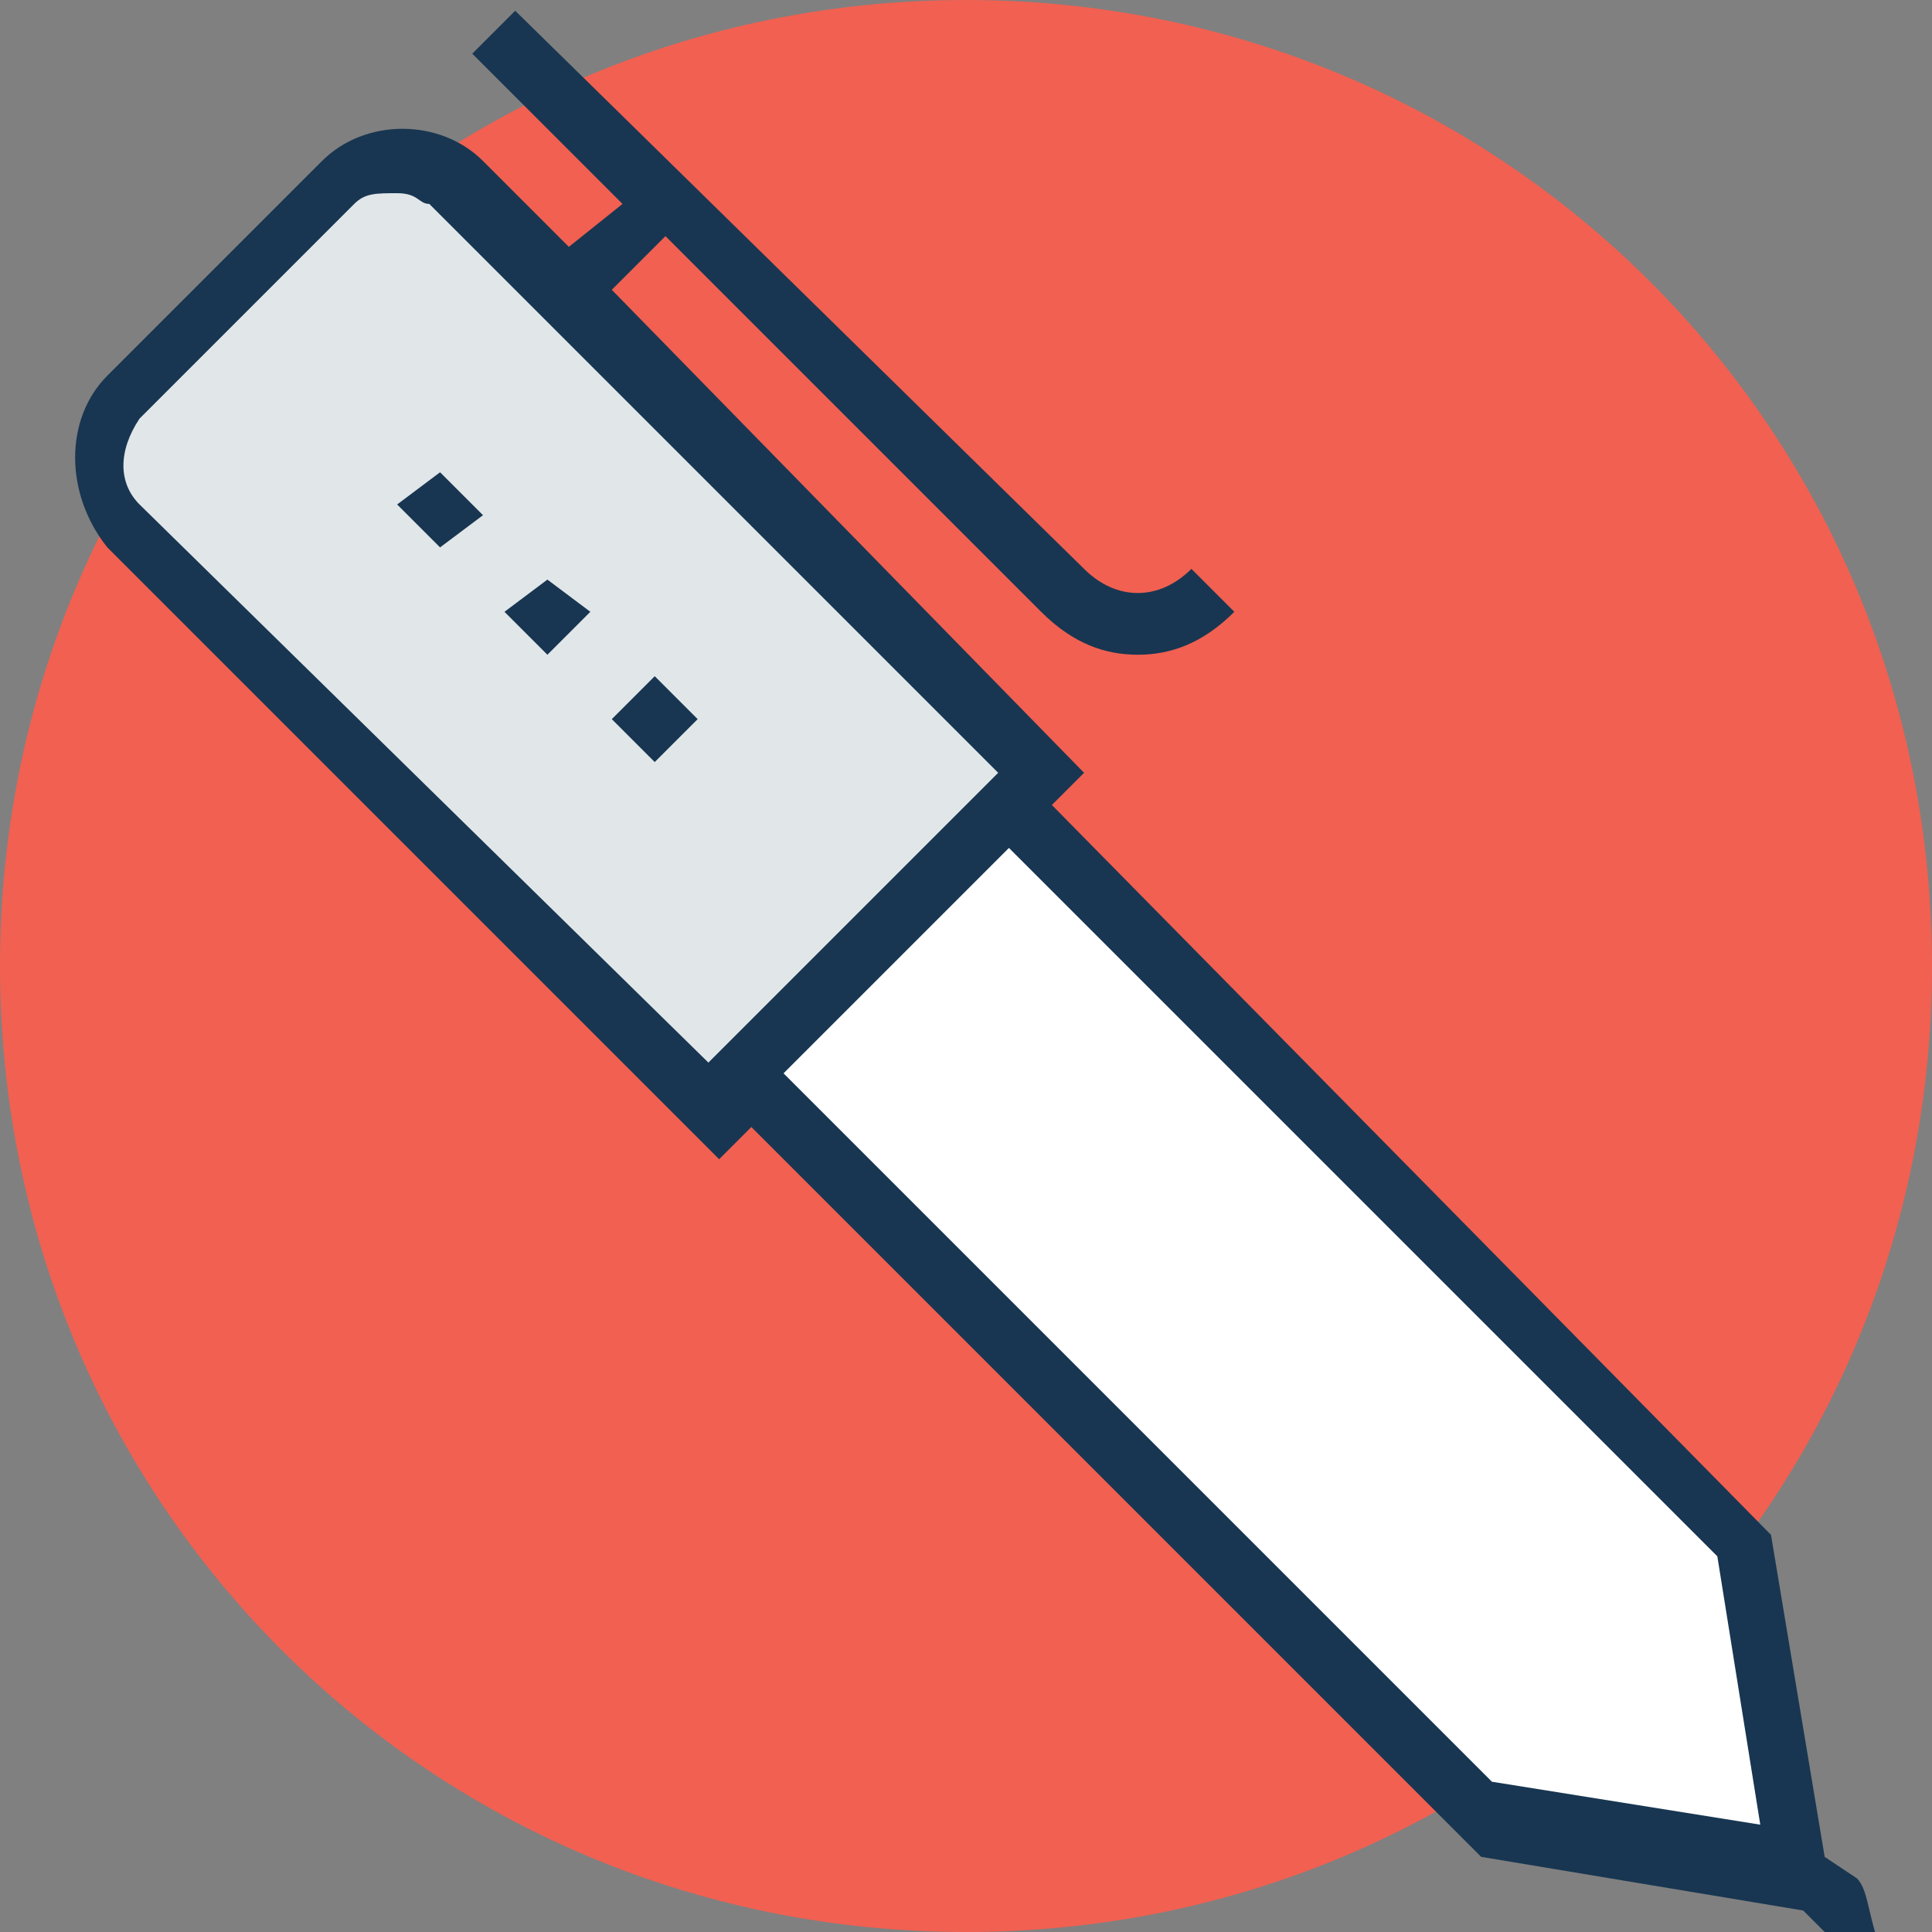 <?xml version="1.0" encoding="utf-8"?>
<!-- Generator: Adobe Illustrator 18.0.0, SVG Export Plug-In . SVG Version: 6.00 Build 0)  -->
<!DOCTYPE svg PUBLIC "-//W3C//DTD SVG 1.1//EN" "http://www.w3.org/Graphics/SVG/1.1/DTD/svg11.dtd">
<svg version="1.1" id="Layer_1" xmlns="http://www.w3.org/2000/svg" xmlns:xlink="http://www.w3.org/1999/xlink" x="0px" y="0px"
	 viewBox="0 0 18 18" enable-background="new 0 0 18 18" xml:space="preserve">
<rect x="0" y="0" width="18" height="18" fill="#808080" stroke="none"/>
<g>
	<path fill="#F16051" d="M9,0c5,0,9,4,9,9c0,5-4,9-9,9c-5,0-9-4-9-9C0,4,4,0,9,0L9,0z"/>
	<polygon fill="#FFFFFF" points="16.8,17.4 13.8,16.9 6.9,10 9.4,7.5 16.3,14.4 16.8,17.4 	"/>
	<path fill="#E1E6E9" d="M3.1,1.7l-2,2C0.8,4,0.8,4.5,1.2,4.9l5.5,5.5l3.1-3.1L4.2,1.7C3.9,1.4,3.4,1.4,3.1,1.7L3.1,1.7z"/>
	<polygon fill="#183651" points="3.7,4.7 4.1,4.4 4.5,4.8 4.1,5.1 3.7,4.7 	"/>
	<polygon fill="#183651" points="4.7,5.7 5.1,5.4 5.5,5.7 5.1,6.1 4.7,5.7 	"/>
	<g>
		<polygon fill="#183651" points="5.7,6.7 6.1,6.3 6.5,6.7 6.1,7.1 5.7,6.7 		"/>
		<path fill="#183651" d="M13.9,16.6L7.3,10l2.1-2.1l6.6,6.6l0.4,2.5L13.9,16.6L13.9,16.6z M6.6,9.9L1.3,4.7c-0.2-0.2-0.2-0.5,0-0.8
			l2-2c0.1-0.1,0.2-0.1,0.4-0.1S3.9,1.9,4,1.9l5.3,5.3L6.6,9.9L6.6,9.9z M17.3,17.5L17,17.3l-0.5-3L9.8,7.5l0.3-0.3L5.7,2.7l0.5-0.5
			l3.5,3.5c0.3,0.3,0.6,0.4,0.9,0.4c0.3,0,0.6-0.1,0.9-0.4l-0.4-0.4c-0.3,0.3-0.7,0.3-1,0L4.8,0.1L4.4,0.5l1.4,1.4L5.3,2.3L4.5,1.5
			C4.1,1.1,3.4,1.1,3,1.5l-2,2C0.6,3.9,0.6,4.6,1,5.1l5.7,5.7l0.3-0.3l6.8,6.8l3,0.5l0.3,0.3c0.1,0.1,0.3,0.1,0.4,0
			C17.4,17.8,17.4,17.6,17.3,17.5L17.3,17.5z"/>
	</g>
</g>
</svg>
